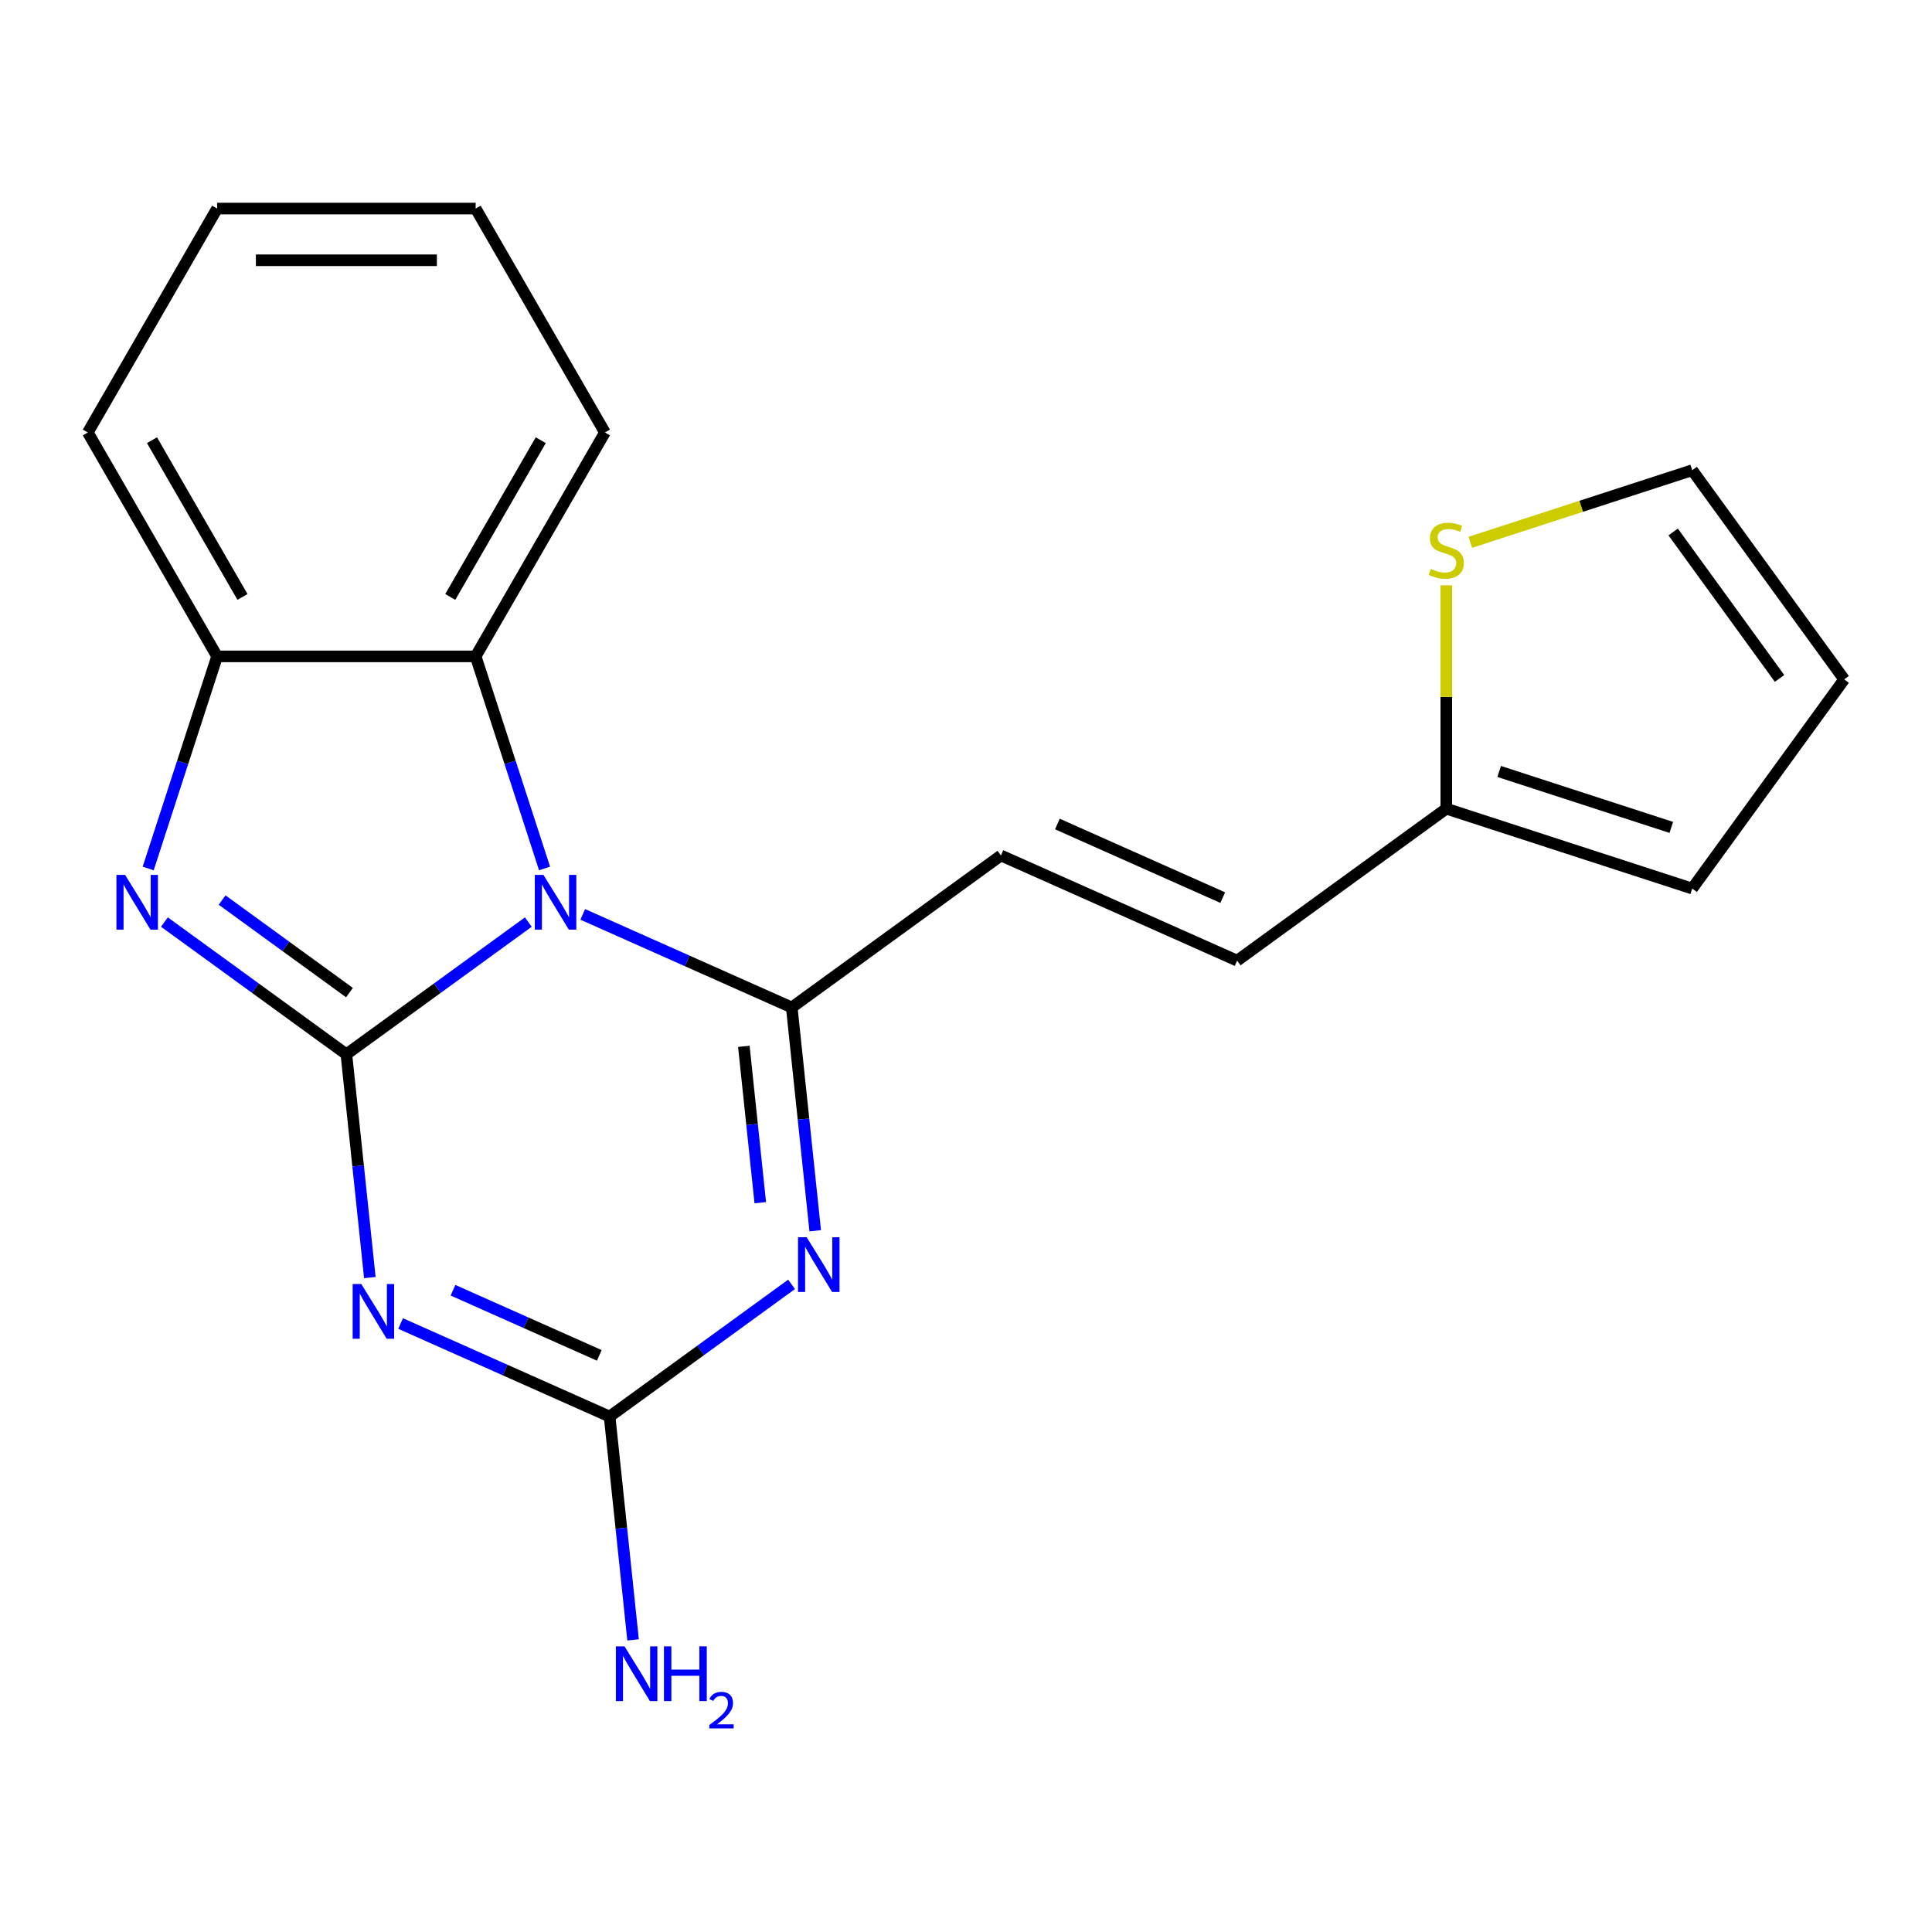 <?xml version='1.0' encoding='iso-8859-1'?>
<svg version='1.1' baseProfile='full'
              xmlns='http://www.w3.org/2000/svg'
                      xmlns:rdkit='http://www.rdkit.org/xml'
                      xmlns:xlink='http://www.w3.org/1999/xlink'
                  xml:space='preserve'
width='1000px' height='1000px' viewBox='0 0 1000 1000'>
<!-- END OF HEADER -->
<rect style='opacity:1.0;fill:#FFFFFF;stroke:none' width='1000' height='1000' x='0' y='0'> </rect>
<path class='bond-0' d='M 179.282,545.684 L 226.374,511.47' style='fill:none;fill-rule:evenodd;stroke:#000000;stroke-width:6px;stroke-linecap:butt;stroke-linejoin:miter;stroke-opacity:1' />
<path class='bond-0' d='M 226.374,511.47 L 273.466,477.256' style='fill:none;fill-rule:evenodd;stroke:#0000FF;stroke-width:6px;stroke-linecap:butt;stroke-linejoin:miter;stroke-opacity:1' />
<path class='bond-2' d='M 179.282,545.684 L 185.357,603.479' style='fill:none;fill-rule:evenodd;stroke:#000000;stroke-width:6px;stroke-linecap:butt;stroke-linejoin:miter;stroke-opacity:1' />
<path class='bond-2' d='M 185.357,603.479 L 191.431,661.274' style='fill:none;fill-rule:evenodd;stroke:#0000FF;stroke-width:6px;stroke-linecap:butt;stroke-linejoin:miter;stroke-opacity:1' />
<path class='bond-4' d='M 179.282,545.684 L 132.191,511.47' style='fill:none;fill-rule:evenodd;stroke:#000000;stroke-width:6px;stroke-linecap:butt;stroke-linejoin:miter;stroke-opacity:1' />
<path class='bond-4' d='M 132.191,511.47 L 85.099,477.256' style='fill:none;fill-rule:evenodd;stroke:#0000FF;stroke-width:6px;stroke-linecap:butt;stroke-linejoin:miter;stroke-opacity:1' />
<path class='bond-4' d='M 180.887,513.766 L 147.923,489.817' style='fill:none;fill-rule:evenodd;stroke:#000000;stroke-width:6px;stroke-linecap:butt;stroke-linejoin:miter;stroke-opacity:1' />
<path class='bond-4' d='M 147.923,489.817 L 114.959,465.867' style='fill:none;fill-rule:evenodd;stroke:#0000FF;stroke-width:6px;stroke-linecap:butt;stroke-linejoin:miter;stroke-opacity:1' />
<path class='bond-1' d='M 301.637,473.294 L 355.723,497.374' style='fill:none;fill-rule:evenodd;stroke:#0000FF;stroke-width:6px;stroke-linecap:butt;stroke-linejoin:miter;stroke-opacity:1' />
<path class='bond-1' d='M 355.723,497.374 L 409.809,521.455' style='fill:none;fill-rule:evenodd;stroke:#000000;stroke-width:6px;stroke-linecap:butt;stroke-linejoin:miter;stroke-opacity:1' />
<path class='bond-6' d='M 281.864,449.517 L 264.03,394.631' style='fill:none;fill-rule:evenodd;stroke:#0000FF;stroke-width:6px;stroke-linecap:butt;stroke-linejoin:miter;stroke-opacity:1' />
<path class='bond-6' d='M 264.03,394.631 L 246.196,339.744' style='fill:none;fill-rule:evenodd;stroke:#000000;stroke-width:6px;stroke-linecap:butt;stroke-linejoin:miter;stroke-opacity:1' />
<path class='bond-8' d='M 409.809,521.455 L 518.078,442.793' style='fill:none;fill-rule:evenodd;stroke:#000000;stroke-width:6px;stroke-linecap:butt;stroke-linejoin:miter;stroke-opacity:1' />
<path class='bond-21' d='M 409.809,521.455 L 415.884,579.25' style='fill:none;fill-rule:evenodd;stroke:#000000;stroke-width:6px;stroke-linecap:butt;stroke-linejoin:miter;stroke-opacity:1' />
<path class='bond-21' d='M 415.884,579.25 L 421.958,637.044' style='fill:none;fill-rule:evenodd;stroke:#0000FF;stroke-width:6px;stroke-linecap:butt;stroke-linejoin:miter;stroke-opacity:1' />
<path class='bond-21' d='M 385.013,541.591 L 389.265,582.047' style='fill:none;fill-rule:evenodd;stroke:#000000;stroke-width:6px;stroke-linecap:butt;stroke-linejoin:miter;stroke-opacity:1' />
<path class='bond-21' d='M 389.265,582.047 L 393.517,622.504' style='fill:none;fill-rule:evenodd;stroke:#0000FF;stroke-width:6px;stroke-linecap:butt;stroke-linejoin:miter;stroke-opacity:1' />
<path class='bond-5' d='M 207.357,685.051 L 261.443,709.131' style='fill:none;fill-rule:evenodd;stroke:#0000FF;stroke-width:6px;stroke-linecap:butt;stroke-linejoin:miter;stroke-opacity:1' />
<path class='bond-5' d='M 261.443,709.131 L 315.529,733.212' style='fill:none;fill-rule:evenodd;stroke:#000000;stroke-width:6px;stroke-linecap:butt;stroke-linejoin:miter;stroke-opacity:1' />
<path class='bond-5' d='M 234.469,667.823 L 272.33,684.68' style='fill:none;fill-rule:evenodd;stroke:#0000FF;stroke-width:6px;stroke-linecap:butt;stroke-linejoin:miter;stroke-opacity:1' />
<path class='bond-5' d='M 272.33,684.68 L 310.19,701.536' style='fill:none;fill-rule:evenodd;stroke:#000000;stroke-width:6px;stroke-linecap:butt;stroke-linejoin:miter;stroke-opacity:1' />
<path class='bond-3' d='M 409.713,664.784 L 362.621,698.998' style='fill:none;fill-rule:evenodd;stroke:#0000FF;stroke-width:6px;stroke-linecap:butt;stroke-linejoin:miter;stroke-opacity:1' />
<path class='bond-3' d='M 362.621,698.998 L 315.529,733.212' style='fill:none;fill-rule:evenodd;stroke:#000000;stroke-width:6px;stroke-linecap:butt;stroke-linejoin:miter;stroke-opacity:1' />
<path class='bond-7' d='M 76.701,449.517 L 94.535,394.631' style='fill:none;fill-rule:evenodd;stroke:#0000FF;stroke-width:6px;stroke-linecap:butt;stroke-linejoin:miter;stroke-opacity:1' />
<path class='bond-7' d='M 94.535,394.631 L 112.369,339.744' style='fill:none;fill-rule:evenodd;stroke:#000000;stroke-width:6px;stroke-linecap:butt;stroke-linejoin:miter;stroke-opacity:1' />
<path class='bond-14' d='M 315.529,733.212 L 321.604,791.007' style='fill:none;fill-rule:evenodd;stroke:#000000;stroke-width:6px;stroke-linecap:butt;stroke-linejoin:miter;stroke-opacity:1' />
<path class='bond-14' d='M 321.604,791.007 L 327.678,848.801' style='fill:none;fill-rule:evenodd;stroke:#0000FF;stroke-width:6px;stroke-linecap:butt;stroke-linejoin:miter;stroke-opacity:1' />
<path class='bond-16' d='M 246.196,339.744 L 313.11,223.846' style='fill:none;fill-rule:evenodd;stroke:#000000;stroke-width:6px;stroke-linecap:butt;stroke-linejoin:miter;stroke-opacity:1' />
<path class='bond-16' d='M 233.054,308.977 L 279.894,227.848' style='fill:none;fill-rule:evenodd;stroke:#000000;stroke-width:6px;stroke-linecap:butt;stroke-linejoin:miter;stroke-opacity:1' />
<path class='bond-20' d='M 246.196,339.744 L 112.369,339.744' style='fill:none;fill-rule:evenodd;stroke:#000000;stroke-width:6px;stroke-linecap:butt;stroke-linejoin:miter;stroke-opacity:1' />
<path class='bond-17' d='M 112.369,339.744 L 45.455,223.846' style='fill:none;fill-rule:evenodd;stroke:#000000;stroke-width:6px;stroke-linecap:butt;stroke-linejoin:miter;stroke-opacity:1' />
<path class='bond-17' d='M 125.511,308.977 L 78.671,227.848' style='fill:none;fill-rule:evenodd;stroke:#000000;stroke-width:6px;stroke-linecap:butt;stroke-linejoin:miter;stroke-opacity:1' />
<path class='bond-10' d='M 518.078,442.793 L 640.336,497.226' style='fill:none;fill-rule:evenodd;stroke:#000000;stroke-width:6px;stroke-linecap:butt;stroke-linejoin:miter;stroke-opacity:1' />
<path class='bond-10' d='M 547.304,426.506 L 632.884,464.609' style='fill:none;fill-rule:evenodd;stroke:#000000;stroke-width:6px;stroke-linecap:butt;stroke-linejoin:miter;stroke-opacity:1' />
<path class='bond-9' d='M 748.605,418.564 L 640.336,497.226' style='fill:none;fill-rule:evenodd;stroke:#000000;stroke-width:6px;stroke-linecap:butt;stroke-linejoin:miter;stroke-opacity:1' />
<path class='bond-11' d='M 748.605,418.564 L 748.605,360.763' style='fill:none;fill-rule:evenodd;stroke:#000000;stroke-width:6px;stroke-linecap:butt;stroke-linejoin:miter;stroke-opacity:1' />
<path class='bond-11' d='M 748.605,360.763 L 748.605,302.961' style='fill:none;fill-rule:evenodd;stroke:#CCCC00;stroke-width:6px;stroke-linecap:butt;stroke-linejoin:miter;stroke-opacity:1' />
<path class='bond-13' d='M 748.605,418.564 L 875.883,459.919' style='fill:none;fill-rule:evenodd;stroke:#000000;stroke-width:6px;stroke-linecap:butt;stroke-linejoin:miter;stroke-opacity:1' />
<path class='bond-13' d='M 775.968,399.311 L 865.063,428.26' style='fill:none;fill-rule:evenodd;stroke:#000000;stroke-width:6px;stroke-linecap:butt;stroke-linejoin:miter;stroke-opacity:1' />
<path class='bond-12' d='M 761.031,280.698 L 818.457,262.04' style='fill:none;fill-rule:evenodd;stroke:#CCCC00;stroke-width:6px;stroke-linecap:butt;stroke-linejoin:miter;stroke-opacity:1' />
<path class='bond-12' d='M 818.457,262.04 L 875.883,243.381' style='fill:none;fill-rule:evenodd;stroke:#000000;stroke-width:6px;stroke-linecap:butt;stroke-linejoin:miter;stroke-opacity:1' />
<path class='bond-23' d='M 875.883,243.381 L 954.545,351.65' style='fill:none;fill-rule:evenodd;stroke:#000000;stroke-width:6px;stroke-linecap:butt;stroke-linejoin:miter;stroke-opacity:1' />
<path class='bond-23' d='M 866.029,275.353 L 921.092,351.142' style='fill:none;fill-rule:evenodd;stroke:#000000;stroke-width:6px;stroke-linecap:butt;stroke-linejoin:miter;stroke-opacity:1' />
<path class='bond-15' d='M 875.883,459.919 L 954.545,351.65' style='fill:none;fill-rule:evenodd;stroke:#000000;stroke-width:6px;stroke-linecap:butt;stroke-linejoin:miter;stroke-opacity:1' />
<path class='bond-18' d='M 313.11,223.846 L 246.196,107.948' style='fill:none;fill-rule:evenodd;stroke:#000000;stroke-width:6px;stroke-linecap:butt;stroke-linejoin:miter;stroke-opacity:1' />
<path class='bond-19' d='M 45.455,223.846 L 112.369,107.948' style='fill:none;fill-rule:evenodd;stroke:#000000;stroke-width:6px;stroke-linecap:butt;stroke-linejoin:miter;stroke-opacity:1' />
<path class='bond-22' d='M 246.196,107.948 L 112.369,107.948' style='fill:none;fill-rule:evenodd;stroke:#000000;stroke-width:6px;stroke-linecap:butt;stroke-linejoin:miter;stroke-opacity:1' />
<path class='bond-22' d='M 226.122,134.713 L 132.443,134.713' style='fill:none;fill-rule:evenodd;stroke:#000000;stroke-width:6px;stroke-linecap:butt;stroke-linejoin:miter;stroke-opacity:1' />
<path  class='atom-1' d='M 281.292 452.862
L 290.572 467.862
Q 291.492 469.342, 292.972 472.022
Q 294.452 474.702, 294.532 474.862
L 294.532 452.862
L 298.292 452.862
L 298.292 481.182
L 294.412 481.182
L 284.452 464.782
Q 283.292 462.862, 282.052 460.662
Q 280.852 458.462, 280.492 457.782
L 280.492 481.182
L 276.812 481.182
L 276.812 452.862
L 281.292 452.862
' fill='#0000FF'/>
<path  class='atom-3' d='M 187.011 664.619
L 196.291 679.619
Q 197.211 681.099, 198.691 683.779
Q 200.171 686.459, 200.251 686.619
L 200.251 664.619
L 204.011 664.619
L 204.011 692.939
L 200.131 692.939
L 190.171 676.539
Q 189.011 674.619, 187.771 672.419
Q 186.571 670.219, 186.211 669.539
L 186.211 692.939
L 182.531 692.939
L 182.531 664.619
L 187.011 664.619
' fill='#0000FF'/>
<path  class='atom-4' d='M 417.538 640.39
L 426.818 655.39
Q 427.738 656.87, 429.218 659.55
Q 430.698 662.23, 430.778 662.39
L 430.778 640.39
L 434.538 640.39
L 434.538 668.71
L 430.658 668.71
L 420.698 652.31
Q 419.538 650.39, 418.298 648.19
Q 417.098 645.99, 416.738 645.31
L 416.738 668.71
L 413.058 668.71
L 413.058 640.39
L 417.538 640.39
' fill='#0000FF'/>
<path  class='atom-5' d='M 64.753 452.862
L 74.033 467.862
Q 74.953 469.342, 76.433 472.022
Q 77.913 474.702, 77.993 474.862
L 77.993 452.862
L 81.753 452.862
L 81.753 481.182
L 77.873 481.182
L 67.913 464.782
Q 66.753 462.862, 65.513 460.662
Q 64.313 458.462, 63.953 457.782
L 63.953 481.182
L 60.273 481.182
L 60.273 452.862
L 64.753 452.862
' fill='#0000FF'/>
<path  class='atom-12' d='M 740.605 294.456
Q 740.925 294.576, 742.245 295.136
Q 743.565 295.696, 745.005 296.056
Q 746.485 296.376, 747.925 296.376
Q 750.605 296.376, 752.165 295.096
Q 753.725 293.776, 753.725 291.496
Q 753.725 289.936, 752.925 288.976
Q 752.165 288.016, 750.965 287.496
Q 749.765 286.976, 747.765 286.376
Q 745.245 285.616, 743.725 284.896
Q 742.245 284.176, 741.165 282.656
Q 740.125 281.136, 740.125 278.576
Q 740.125 275.016, 742.525 272.816
Q 744.965 270.616, 749.765 270.616
Q 753.045 270.616, 756.765 272.176
L 755.845 275.256
Q 752.445 273.856, 749.885 273.856
Q 747.125 273.856, 745.605 275.016
Q 744.085 276.136, 744.125 278.096
Q 744.125 279.616, 744.885 280.536
Q 745.685 281.456, 746.805 281.976
Q 747.965 282.496, 749.885 283.096
Q 752.445 283.896, 753.965 284.696
Q 755.485 285.496, 756.565 287.136
Q 757.685 288.736, 757.685 291.496
Q 757.685 295.416, 755.045 297.536
Q 752.445 299.616, 748.085 299.616
Q 745.565 299.616, 743.645 299.056
Q 741.765 298.536, 739.525 297.616
L 740.605 294.456
' fill='#CCCC00'/>
<path  class='atom-15' d='M 323.258 852.147
L 332.538 867.147
Q 333.458 868.627, 334.938 871.307
Q 336.418 873.987, 336.498 874.147
L 336.498 852.147
L 340.258 852.147
L 340.258 880.467
L 336.378 880.467
L 326.418 864.067
Q 325.258 862.147, 324.018 859.947
Q 322.818 857.747, 322.458 857.067
L 322.458 880.467
L 318.778 880.467
L 318.778 852.147
L 323.258 852.147
' fill='#0000FF'/>
<path  class='atom-15' d='M 343.658 852.147
L 347.498 852.147
L 347.498 864.187
L 361.978 864.187
L 361.978 852.147
L 365.818 852.147
L 365.818 880.467
L 361.978 880.467
L 361.978 867.387
L 347.498 867.387
L 347.498 880.467
L 343.658 880.467
L 343.658 852.147
' fill='#0000FF'/>
<path  class='atom-15' d='M 367.191 879.473
Q 367.877 877.704, 369.514 876.728
Q 371.151 875.724, 373.421 875.724
Q 376.246 875.724, 377.83 877.256
Q 379.414 878.787, 379.414 881.506
Q 379.414 884.278, 377.355 886.865
Q 375.322 889.452, 371.098 892.515
L 379.731 892.515
L 379.731 894.627
L 367.138 894.627
L 367.138 892.858
Q 370.623 890.376, 372.682 888.528
Q 374.768 886.68, 375.771 885.017
Q 376.774 883.354, 376.774 881.638
Q 376.774 879.843, 375.876 878.84
Q 374.979 877.836, 373.421 877.836
Q 371.916 877.836, 370.913 878.444
Q 369.91 879.051, 369.197 880.397
L 367.191 879.473
' fill='#0000FF'/>
</svg>

